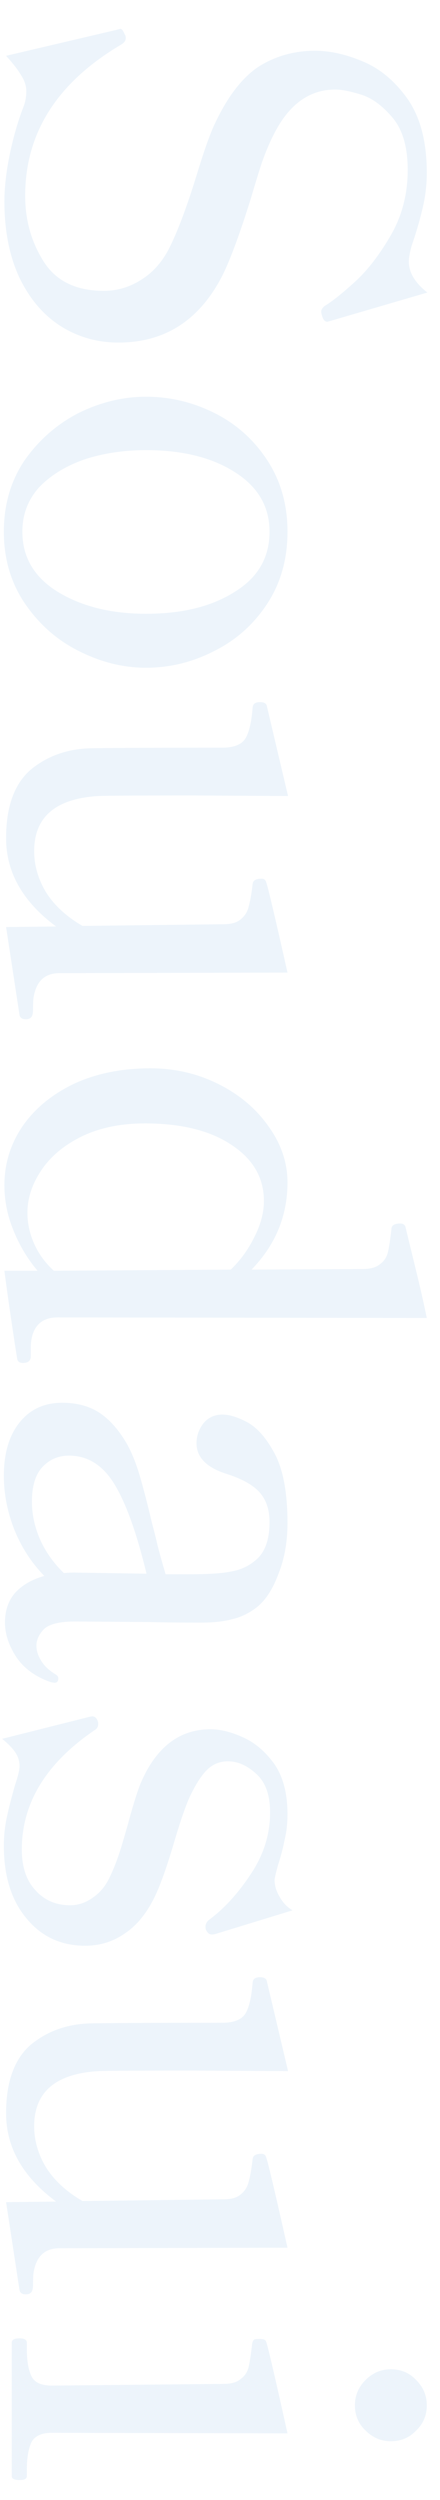 <svg width="188" height="1067" viewBox="0 0 188 1067" fill="none" xmlns="http://www.w3.org/2000/svg">
<g clip-path="url(#clip0_49_38)">
<path opacity="0.08" d="M1.88 85.977C1.88 79.897 2.68 73.017 4.28 65.337C5.88 57.817 7.88 51.017 10.28 44.937C10.92 43.017 11.24 41.017 11.24 38.937C11.24 36.697 10.52 34.457 9.08 32.217C7.8 29.977 5.64 27.177 2.6 23.817L49.64 12.777C50.92 12.457 51.48 12.297 51.32 12.297C51.64 12.297 51.96 12.457 52.28 12.777C52.6 13.257 52.84 13.657 53 13.977C53.16 14.457 53.32 14.777 53.48 14.937C53.64 15.257 53.72 15.737 53.72 16.377C53.72 17.337 53.08 18.217 51.8 19.017C24.44 35.177 10.76 56.697 10.76 83.577C10.76 93.977 13.4 103.337 18.68 111.657C23.96 119.977 32.52 124.137 44.36 124.137C50.12 124.137 55.48 122.537 60.44 119.337C65.56 116.137 69.64 111.417 72.68 105.177C76.2 97.977 79.96 87.897 83.96 74.937C87.16 64.377 89.8 56.937 91.88 52.617C97.32 41.097 103.56 33.017 110.6 28.377C117.8 23.897 125.8 21.657 134.6 21.657C141 21.657 147.8 23.177 155 26.217C162.36 29.257 168.76 34.617 174.2 42.297C179.64 50.137 182.36 60.617 182.36 73.737C182.36 78.697 181.8 83.577 180.68 88.377C179.56 93.337 177.96 98.857 175.88 104.937C175.08 107.817 174.68 110.057 174.68 111.657C174.68 116.297 177.32 120.697 182.6 124.857L141.56 136.857L139.88 137.337C138.92 137.337 138.2 136.617 137.72 135.177C137.4 134.217 137.24 133.497 137.24 133.017C137.24 132.217 137.72 131.417 138.68 130.617C141.88 128.697 146.2 125.257 151.64 120.297C157.08 115.337 162.2 108.697 167 100.377C171.8 92.057 174.2 82.777 174.2 72.537C174.2 62.777 172.04 55.337 167.72 50.217C163.4 45.097 158.92 41.817 154.28 40.377C149.64 38.937 145.96 38.217 143.24 38.217C132.2 38.217 123.48 44.537 117.08 57.177C115.32 60.537 113.56 64.697 111.8 69.657C110.2 74.617 108.68 79.577 107.24 84.537C102.6 99.417 98.6 110.297 95.24 117.177C85.48 136.537 70.6 146.217 50.6 146.217C41.48 146.217 33.16 143.817 25.64 139.017C18.28 134.217 12.44 127.257 8.12 118.137C3.96 109.017 1.88 98.297 1.88 85.977ZM1.64 226.922C1.64 215.402 4.6 205.242 10.52 196.442C16.6 187.802 24.28 181.082 33.56 176.282C43 171.642 52.6 169.322 62.36 169.322C72.6 169.322 82.36 171.642 91.64 176.282C100.92 180.922 108.44 187.642 114.2 196.442C119.96 205.242 122.84 215.402 122.84 226.922C122.84 238.602 119.96 248.842 114.2 257.642C108.44 266.442 100.92 273.163 91.64 277.803C82.36 282.602 72.6 285.002 62.36 285.002C52.6 285.002 43 282.602 33.56 277.803C24.28 273.162 16.6 266.362 10.52 257.402C4.6 248.602 1.64 238.442 1.64 226.922ZM9.56 226.922C9.56 237.802 14.6 246.362 24.68 252.602C34.92 258.842 47.48 261.962 62.36 261.962C77.88 261.962 90.52 258.842 100.28 252.602C110.2 246.522 115.16 237.962 115.16 226.922C115.16 216.202 110.2 207.722 100.28 201.482C90.52 195.242 77.88 192.122 62.36 192.122C52.76 192.122 43.88 193.482 35.72 196.202C27.72 199.082 21.32 203.082 16.52 208.202C11.88 213.482 9.56 219.722 9.56 226.922ZM14.12 430.467C14.12 432.387 13.88 433.587 13.4 434.067C12.92 434.707 12.12 435.027 11 435.027C9.56 435.027 8.68 434.467 8.36 433.347L2.6 395.667L23.96 395.427C9.72 384.867 2.6 372.307 2.6 357.747C2.6 344.307 6.12 334.547 13.16 328.467C20.36 322.547 29.08 319.507 39.32 319.347C51.16 319.187 69.96 319.107 95.72 319.107C100.52 318.947 103.64 317.507 105.08 314.787C106.52 312.227 107.48 307.907 107.96 301.827C108.12 300.387 109.16 299.667 111.08 299.667C112.68 299.667 113.64 300.147 113.96 301.107L123.08 339.747L82.28 339.507C58.92 339.507 45.48 339.587 41.96 339.747C23.72 340.867 14.6 348.707 14.6 363.267C14.6 369.347 16.28 375.187 19.64 380.787C23.16 386.387 28.36 391.187 35.24 395.187L95.48 394.467C98.84 394.467 101.32 393.747 102.92 392.307C104.68 390.867 105.8 389.027 106.28 386.787C106.92 384.547 107.48 381.347 107.96 377.187C108.12 375.747 109.4 375.027 111.8 375.027C112.76 375.027 113.4 375.507 113.72 376.467C114.52 378.707 117.56 391.587 122.84 415.107L25.4 415.347C19.16 415.347 15.48 418.787 14.36 425.667C14.2 426.627 14.12 428.227 14.12 430.467ZM13.16 578.837C13.16 580.757 12.04 581.717 9.8 581.717C8.52 581.717 7.72 581.237 7.4 580.277C6.76 576.438 5.88 570.677 4.76 562.997C3.64 555.477 2.68 548.597 1.88 542.357L16.04 542.357C11.72 537.237 8.28 531.477 5.72 525.077C3.16 518.837 1.88 512.437 1.88 505.877C1.88 496.597 4.52 488.117 9.8 480.437C15.08 472.917 22.44 466.917 31.88 462.437C41.32 458.117 52.12 455.957 64.28 455.957C74.68 455.957 84.36 458.197 93.32 462.677C102.28 467.157 109.4 473.157 114.68 480.677C120.12 488.197 122.84 496.197 122.84 504.677C122.84 518.917 117.72 531.317 107.48 541.877L154.76 541.638C158.28 541.638 160.84 540.918 162.44 539.478C164.2 538.197 165.32 536.437 165.8 534.197C166.28 532.118 166.76 528.918 167.24 524.597C167.24 522.997 168.52 522.197 171.08 522.197C172.2 522.197 172.92 522.677 173.24 523.637C174.2 527.637 175.64 533.557 177.56 541.397C179.48 549.237 181.08 556.277 182.36 562.517L24.68 562.277C21 562.277 18.2 563.317 16.28 565.397C14.36 567.477 13.32 570.517 13.16 574.518L13.16 578.837ZM11.72 517.637C11.72 522.117 12.68 526.517 14.6 530.837C16.52 535.157 19.32 538.997 23 542.357L98.6 541.877C102.76 537.877 106.12 533.237 108.68 527.957C111.4 522.677 112.76 517.557 112.76 512.597C112.76 502.677 108.12 494.677 98.84 488.597C89.72 482.517 77.4 479.477 61.88 479.477C51.64 479.477 42.68 481.317 35 484.997C27.48 488.677 21.72 493.477 17.72 499.397C13.72 505.317 11.72 511.397 11.72 517.637ZM24.92 716.303C24.92 717.583 24.36 718.223 23.24 718.223L21.8 717.983C15.24 715.743 10.28 712.143 6.92 707.183C3.72 702.223 2.12 697.343 2.12 692.543C2.12 687.263 3.64 682.943 6.68 679.583C9.72 676.383 13.8 674.063 18.92 672.623C13.32 666.863 9 660.143 5.96 652.463C3.08 644.943 1.64 637.423 1.64 629.903C1.64 620.303 3.88 612.703 8.36 607.103C12.84 601.503 18.92 598.703 26.6 598.703C32.68 598.703 37.88 600.063 42.2 602.783C46.68 605.663 50.68 610.143 54.2 616.223C56.28 619.903 58.12 624.463 59.72 629.903C61.32 635.343 63.08 642.143 65 650.303C65.8 653.183 66.6 656.383 67.4 659.903C68.36 663.583 69.48 667.583 70.76 671.903L81.08 671.903C89.24 671.903 95.16 671.503 98.84 670.703C102.68 670.063 106.04 668.543 108.92 666.143C113.08 662.943 115.16 657.423 115.16 649.583C115.16 644.303 113.72 640.063 110.84 636.863C108.12 633.823 103.56 631.263 97.16 629.183C88.36 626.463 83.96 622.063 83.96 615.983C83.96 612.943 84.92 610.143 86.84 607.583C88.92 605.023 91.64 603.743 95 603.743C98.04 603.743 101.64 604.863 105.8 607.103C110.12 609.503 114.04 614.063 117.56 620.783C121.08 627.663 122.84 637.423 122.84 650.063C122.84 658.063 121.56 665.263 119 671.663C116.6 678.223 113.48 683.023 109.64 686.063C106.28 688.623 102.76 690.303 99.08 691.103C95.56 692.063 91.16 692.543 85.88 692.543C77.08 692.543 69.72 692.463 63.8 692.303L32.12 692.063C25.4 692.063 20.92 693.183 18.68 695.423C16.6 697.663 15.56 699.983 15.56 702.383C15.56 704.463 16.2 706.543 17.48 708.623C18.76 710.863 20.84 712.863 23.72 714.623C24.52 715.103 24.92 715.663 24.92 716.303ZM13.64 640.943C13.64 646.223 14.76 651.503 17 656.783C19.4 662.223 22.84 667.103 27.32 671.423C28.28 671.263 29.72 671.183 31.64 671.183L62.6 671.663C58.44 654.383 53.88 641.663 48.92 633.503C43.96 625.343 37.48 621.263 29.48 621.263C25 621.263 21.24 622.863 18.2 626.063C15.16 629.263 13.64 634.223 13.64 640.943ZM38.12 732.777L39.32 732.537C40.44 732.537 41.24 733.177 41.72 734.457C41.88 734.777 41.96 735.257 41.96 735.897C41.96 737.017 41.4 737.897 40.28 738.537C19.64 752.617 9.32 769.577 9.32 789.417C9.32 796.777 11.24 802.537 15.08 806.697C18.92 811.017 23.88 813.177 29.96 813.177C33.48 813.177 36.76 812.057 39.8 809.817C42.84 807.737 45.24 804.777 47 800.937C48.92 796.937 50.68 792.217 52.28 786.777C53.88 781.337 54.84 777.977 55.16 776.697C57.24 769.177 58.92 763.897 60.2 760.857C66.76 745.657 76.68 738.057 89.96 738.057C94.12 738.057 98.68 739.177 103.64 741.417C108.76 743.657 113.24 747.417 117.08 752.697C120.92 758.137 122.84 765.337 122.84 774.297C122.84 778.297 122.44 781.897 121.64 785.097C121 788.457 120.04 792.137 118.76 796.137C117.8 799.657 117.32 801.737 117.32 802.377C117.32 804.777 118.04 807.177 119.48 809.577C120.92 812.137 122.76 814.057 125 815.337L92.12 825.417C91.64 825.577 91.08 825.657 90.44 825.657C89.48 825.657 88.68 825.017 88.04 823.737C87.88 823.417 87.8 822.937 87.8 822.297C87.8 821.337 88.2 820.457 89 819.657C95.72 814.697 101.8 808.057 107.24 799.737C112.68 791.577 115.4 782.857 115.4 773.577C115.4 766.057 113.4 760.537 109.4 757.017C105.56 753.497 101.56 751.737 97.4 751.737C94.04 751.737 91.16 752.857 88.76 755.097C86.36 757.337 83.88 761.097 81.32 766.377C79.56 770.057 77.32 776.457 74.6 785.577C71.56 795.977 68.84 803.737 66.44 808.857C63.08 816.057 58.84 821.417 53.72 824.937C48.6 828.617 42.84 830.457 36.44 830.457C26.04 830.457 17.64 826.537 11.24 818.697C4.84 811.017 1.64 800.697 1.64 787.737C1.64 783.737 2.04 779.817 2.84 775.977C3.64 772.137 4.84 767.417 6.44 761.817C7.72 757.977 8.36 755.337 8.36 753.897C8.36 751.817 7.8 749.897 6.68 748.137C5.56 746.377 3.64 744.377 0.92 742.137L38.12 732.777ZM14.12 974.686C14.12 976.606 13.88 977.806 13.4 978.286C12.92 978.926 12.12 979.246 11 979.246C9.56 979.246 8.68 978.686 8.36 977.566L2.6 939.886L23.96 939.646C9.72 929.086 2.6 916.526 2.6 901.966C2.6 888.526 6.12 878.766 13.16 872.686C20.36 866.766 29.08 863.726 39.32 863.566C51.16 863.406 69.96 863.326 95.72 863.326C100.52 863.166 103.64 861.726 105.08 859.006C106.52 856.446 107.48 852.126 107.96 846.046C108.12 844.606 109.16 843.886 111.08 843.886C112.68 843.886 113.64 844.366 113.96 845.326L123.08 883.966L82.28 883.726C58.92 883.726 45.48 883.806 41.96 883.966C23.72 885.086 14.6 892.926 14.6 907.486C14.6 913.566 16.28 919.406 19.64 925.006C23.16 930.606 28.36 935.406 35.24 939.406L95.48 938.686C98.84 938.686 101.32 937.966 102.92 936.526C104.68 935.086 105.8 933.246 106.28 931.006C106.92 928.766 107.48 925.566 107.96 921.406C108.12 919.966 109.4 919.246 111.8 919.246C112.76 919.246 113.4 919.726 113.72 920.686C114.52 922.926 117.56 935.806 122.84 959.326L25.4 959.566C19.16 959.566 15.48 963.006 14.36 969.886C14.2 970.846 14.12 972.446 14.12 974.686ZM151.64 1026.58C151.64 1022.42 153.16 1018.82 156.2 1015.78C159.24 1012.74 162.84 1011.22 167 1011.22C171.32 1011.22 174.92 1012.74 177.8 1015.78C180.84 1018.82 182.36 1022.42 182.36 1026.58C182.36 1030.9 180.84 1034.5 177.8 1037.38C174.92 1040.42 171.32 1041.94 167 1041.94C162.84 1041.94 159.24 1040.42 156.2 1037.38C153.16 1034.5 151.64 1030.9 151.64 1026.58ZM5 999.936C5 998.656 6.12 998.016 8.36 998.016C10.44 998.016 11.48 998.656 11.48 999.936L11.48 1002.82C11.48 1007.62 12.12 1011.38 13.4 1014.1C14.68 1016.82 17.56 1018.18 22.04 1018.18L95.48 1017.46C98.84 1017.46 101.32 1016.74 102.92 1015.3C104.68 1014.02 105.8 1012.26 106.28 1010.02C106.76 1007.94 107.24 1004.74 107.72 1000.42C107.88 999.456 108.2 998.816 108.68 998.496C109.16 998.336 109.88 998.256 110.84 998.256C111.64 998.256 112.28 998.336 112.76 998.496C113.24 998.656 113.56 998.976 113.72 999.456C114.52 1001.7 117.56 1014.74 122.84 1038.58L22.04 1038.34C17.72 1038.34 14.84 1039.7 13.4 1042.42C12.12 1045.3 11.48 1049.06 11.48 1053.7L11.48 1056.82C11.48 1057.94 10.44 1058.5 8.36 1058.5C6.12 1058.5 5 1057.94 5 1056.82L5 999.936Z" fill="#1A7AD2"/>
</g>
<defs>
<clipPath id="clip0_49_38">
<rect width="188" height="1067" fill="white"/>
</clipPath>
</defs>
</svg>

